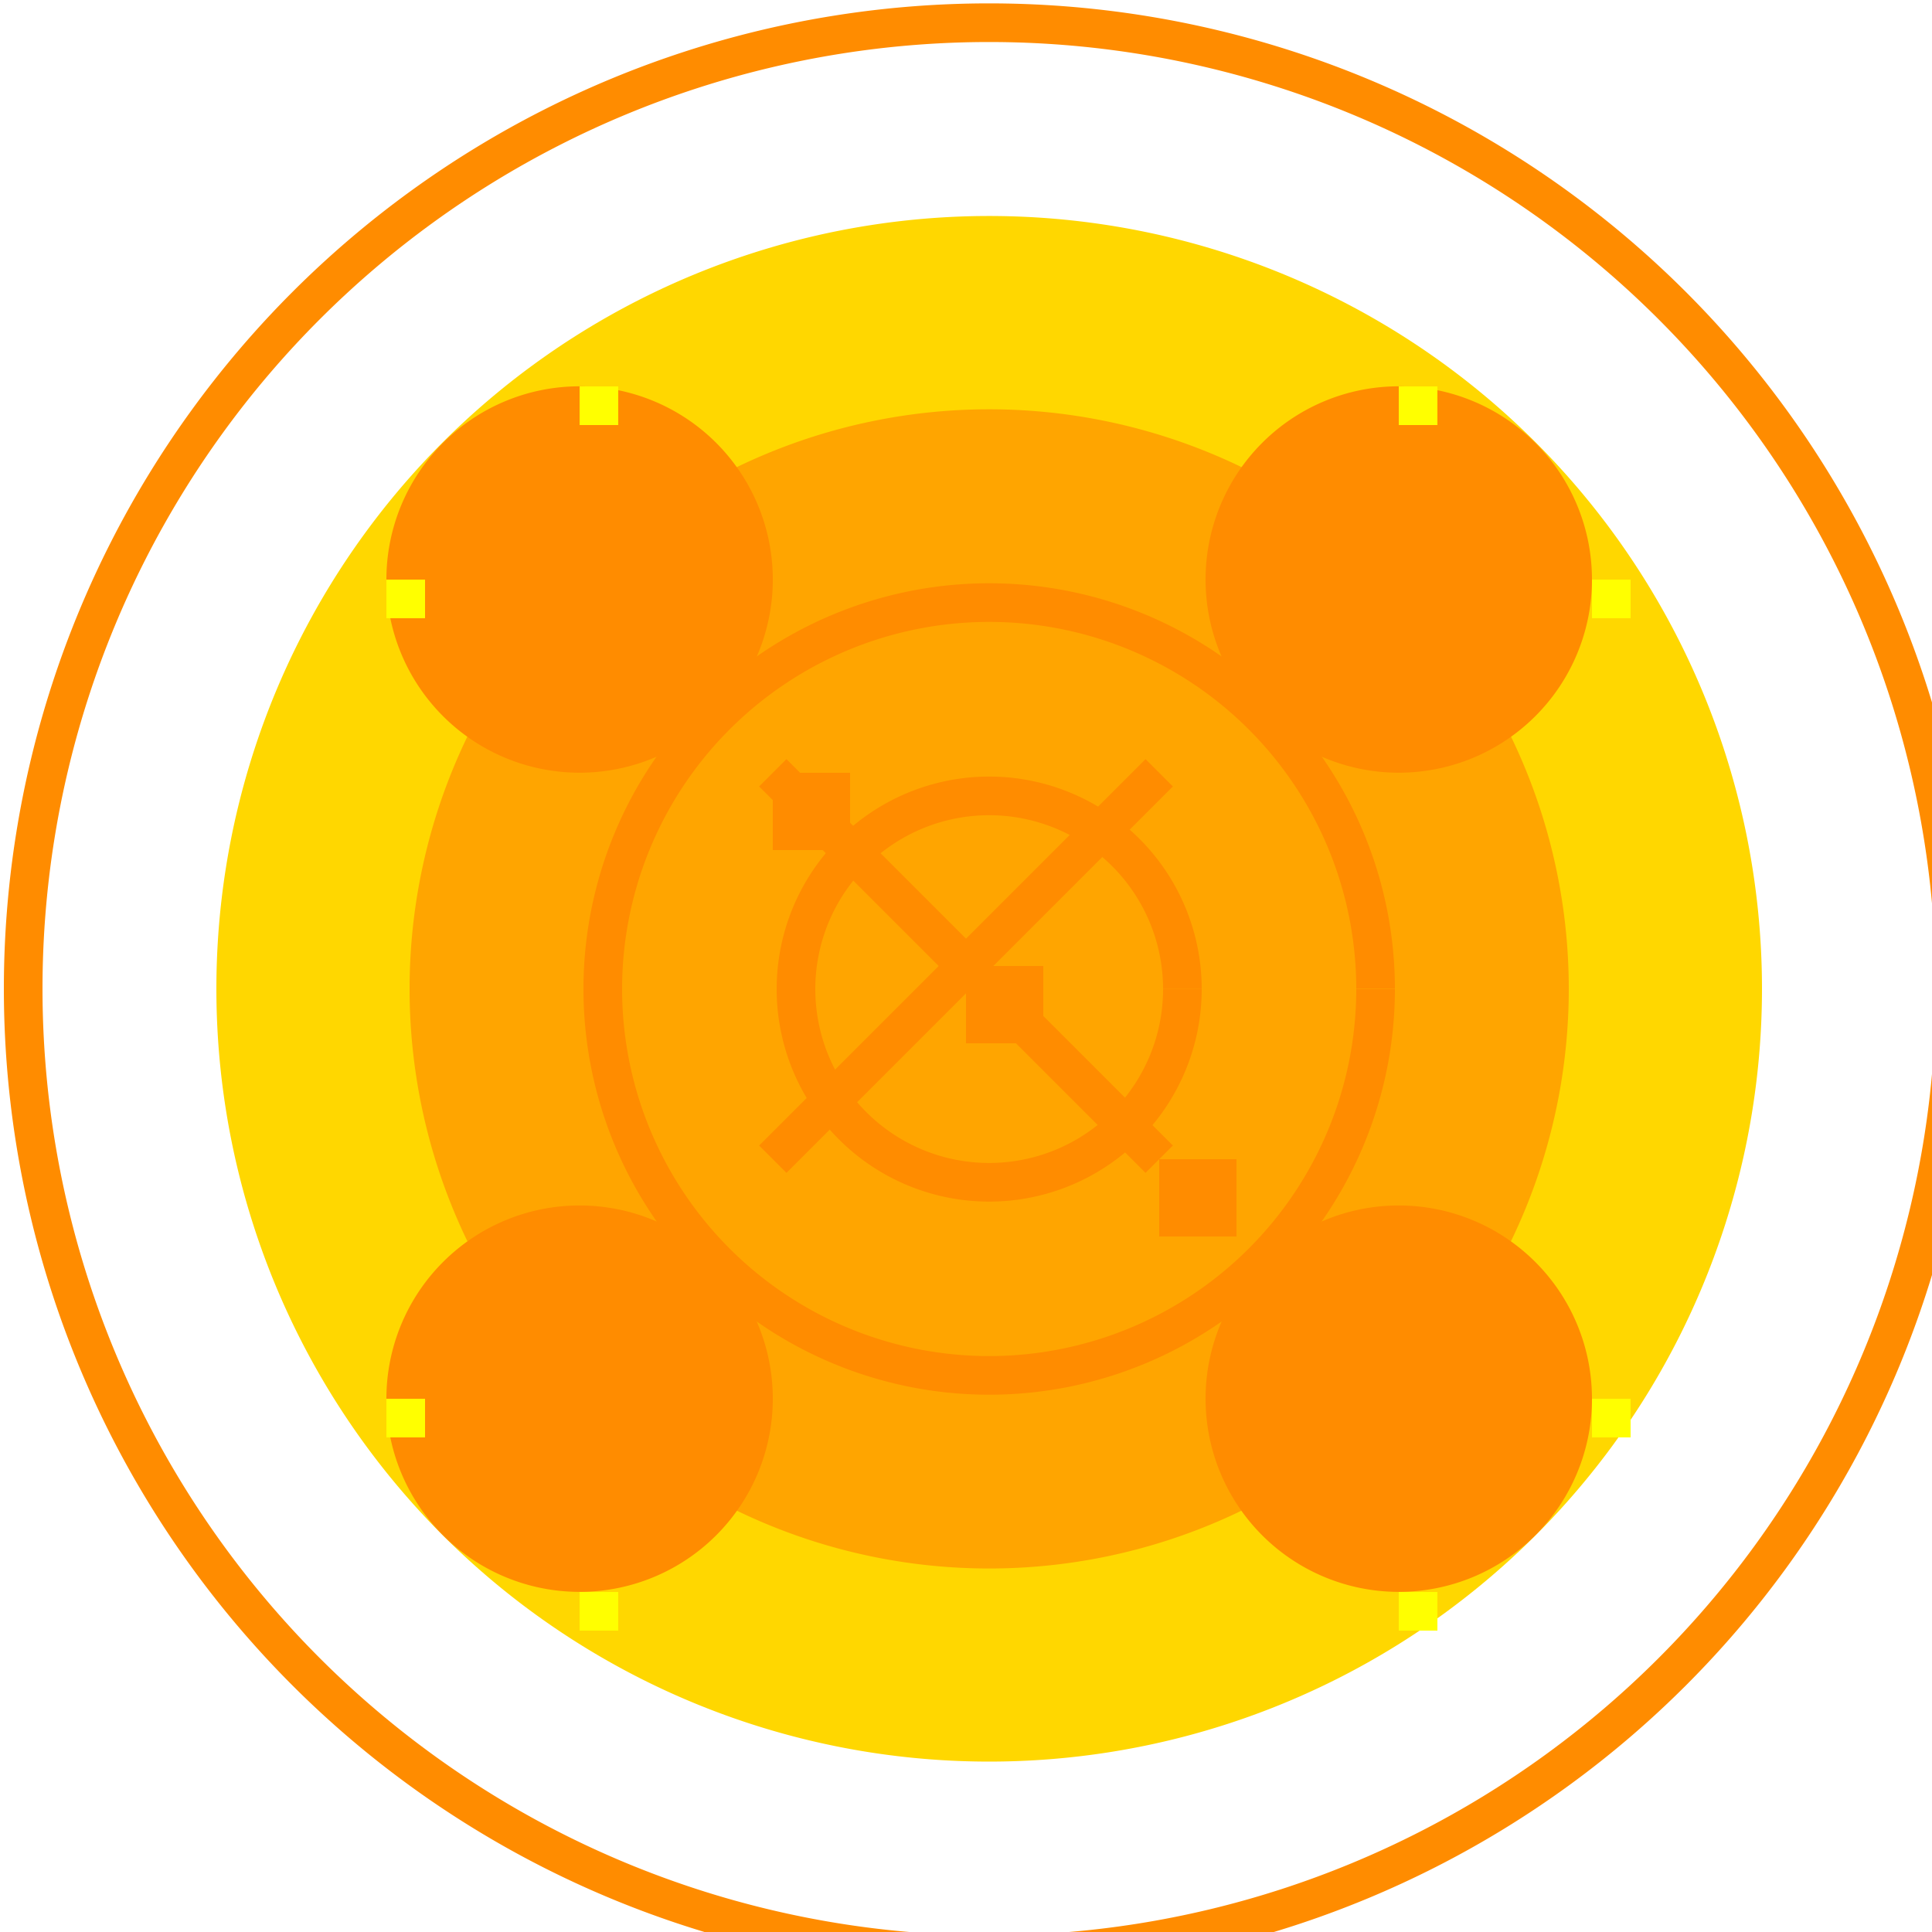 <!--

Generated by DrawGPT.
Free, open source, AI generated images in SVG, PNG, and HTML Canvas format.
https://drawgpt.ai

Created: 2023-09-26T21:39:21.133Z
Link: https://drawgpt.ai/prompt/63896/

-->
<svg xmlns="http://www.w3.org/2000/svg" xmlns:xlink="http://www.w3.org/1999/xlink" width="500" height="500"><defs/><g><rect fill="#FFFFFF" stroke="none" x="0" y="0" width="512" height="512"/><path fill="#FFD700" stroke="none" paint-order="stroke fill markers" d=" M 456 256 A 200 200 0 1 1 456 255.8"/><path fill="#FFA500" stroke="none" paint-order="stroke fill markers" d=" M 406 256 A 150 150 0 1 1 406 255.85"/><path fill="none" stroke="#FF8C00" paint-order="fill stroke markers" d=" M 306 256 A 50 50 0 1 1 306 255.95" stroke-miterlimit="10" stroke-width="10" stroke-dasharray=""/><path fill="none" stroke="#FF8C00" paint-order="fill stroke markers" d=" M 356 256 A 100 100 0 1 1 356 255.9" stroke-miterlimit="10" stroke-width="10" stroke-dasharray=""/><path fill="none" stroke="#FF8C00" paint-order="fill stroke markers" d=" M 506 256 A 250 250 0 1 1 506 255.75" stroke-miterlimit="10" stroke-width="10" stroke-dasharray=""/><path fill="#FF8C00" stroke="none" paint-order="stroke fill markers" d=" M 200 150 A 50 50 0 1 1 200 149.95"/><path fill="#FF8C00" stroke="none" paint-order="stroke fill markers" d=" M 412 150 A 50 50 0 1 1 412 149.95"/><path fill="#FF8C00" stroke="none" paint-order="stroke fill markers" d=" M 200 362 A 50 50 0 1 1 200 361.95"/><path fill="#FF8C00" stroke="none" paint-order="stroke fill markers" d=" M 412 362 A 50 50 0 1 1 412 361.95"/><path fill="none" stroke="#FF8C00" paint-order="fill stroke markers" d=" M 200 200 L 300 300" stroke-miterlimit="10" stroke-width="10" stroke-dasharray=""/><path fill="none" stroke="#FF8C00" paint-order="fill stroke markers" d=" M 200 300 L 300 200" stroke-miterlimit="10" stroke-width="10" stroke-dasharray=""/><rect fill="#FF8C00" stroke="none" x="200" y="200" width="20" height="20"/><rect fill="#FF8C00" stroke="none" x="250" y="250" width="20" height="20"/><rect fill="#FF8C00" stroke="none" x="300" y="300" width="20" height="20"/><rect fill="#FF8C00" stroke="none" x="350" y="350" width="20" height="20"/><rect fill="#FFFF00" stroke="none" x="150" y="100" width="10" height="10"/><rect fill="#FFFF00" stroke="none" x="362" y="100" width="10" height="10"/><rect fill="#FFFF00" stroke="none" x="100" y="150" width="10" height="10"/><rect fill="#FFFF00" stroke="none" x="412" y="150" width="10" height="10"/><rect fill="#FFFF00" stroke="none" x="100" y="362" width="10" height="10"/><rect fill="#FFFF00" stroke="none" x="412" y="362" width="10" height="10"/><rect fill="#FFFF00" stroke="none" x="150" y="412" width="10" height="10"/><rect fill="#FFFF00" stroke="none" x="362" y="412" width="10" height="10"/></g></svg>